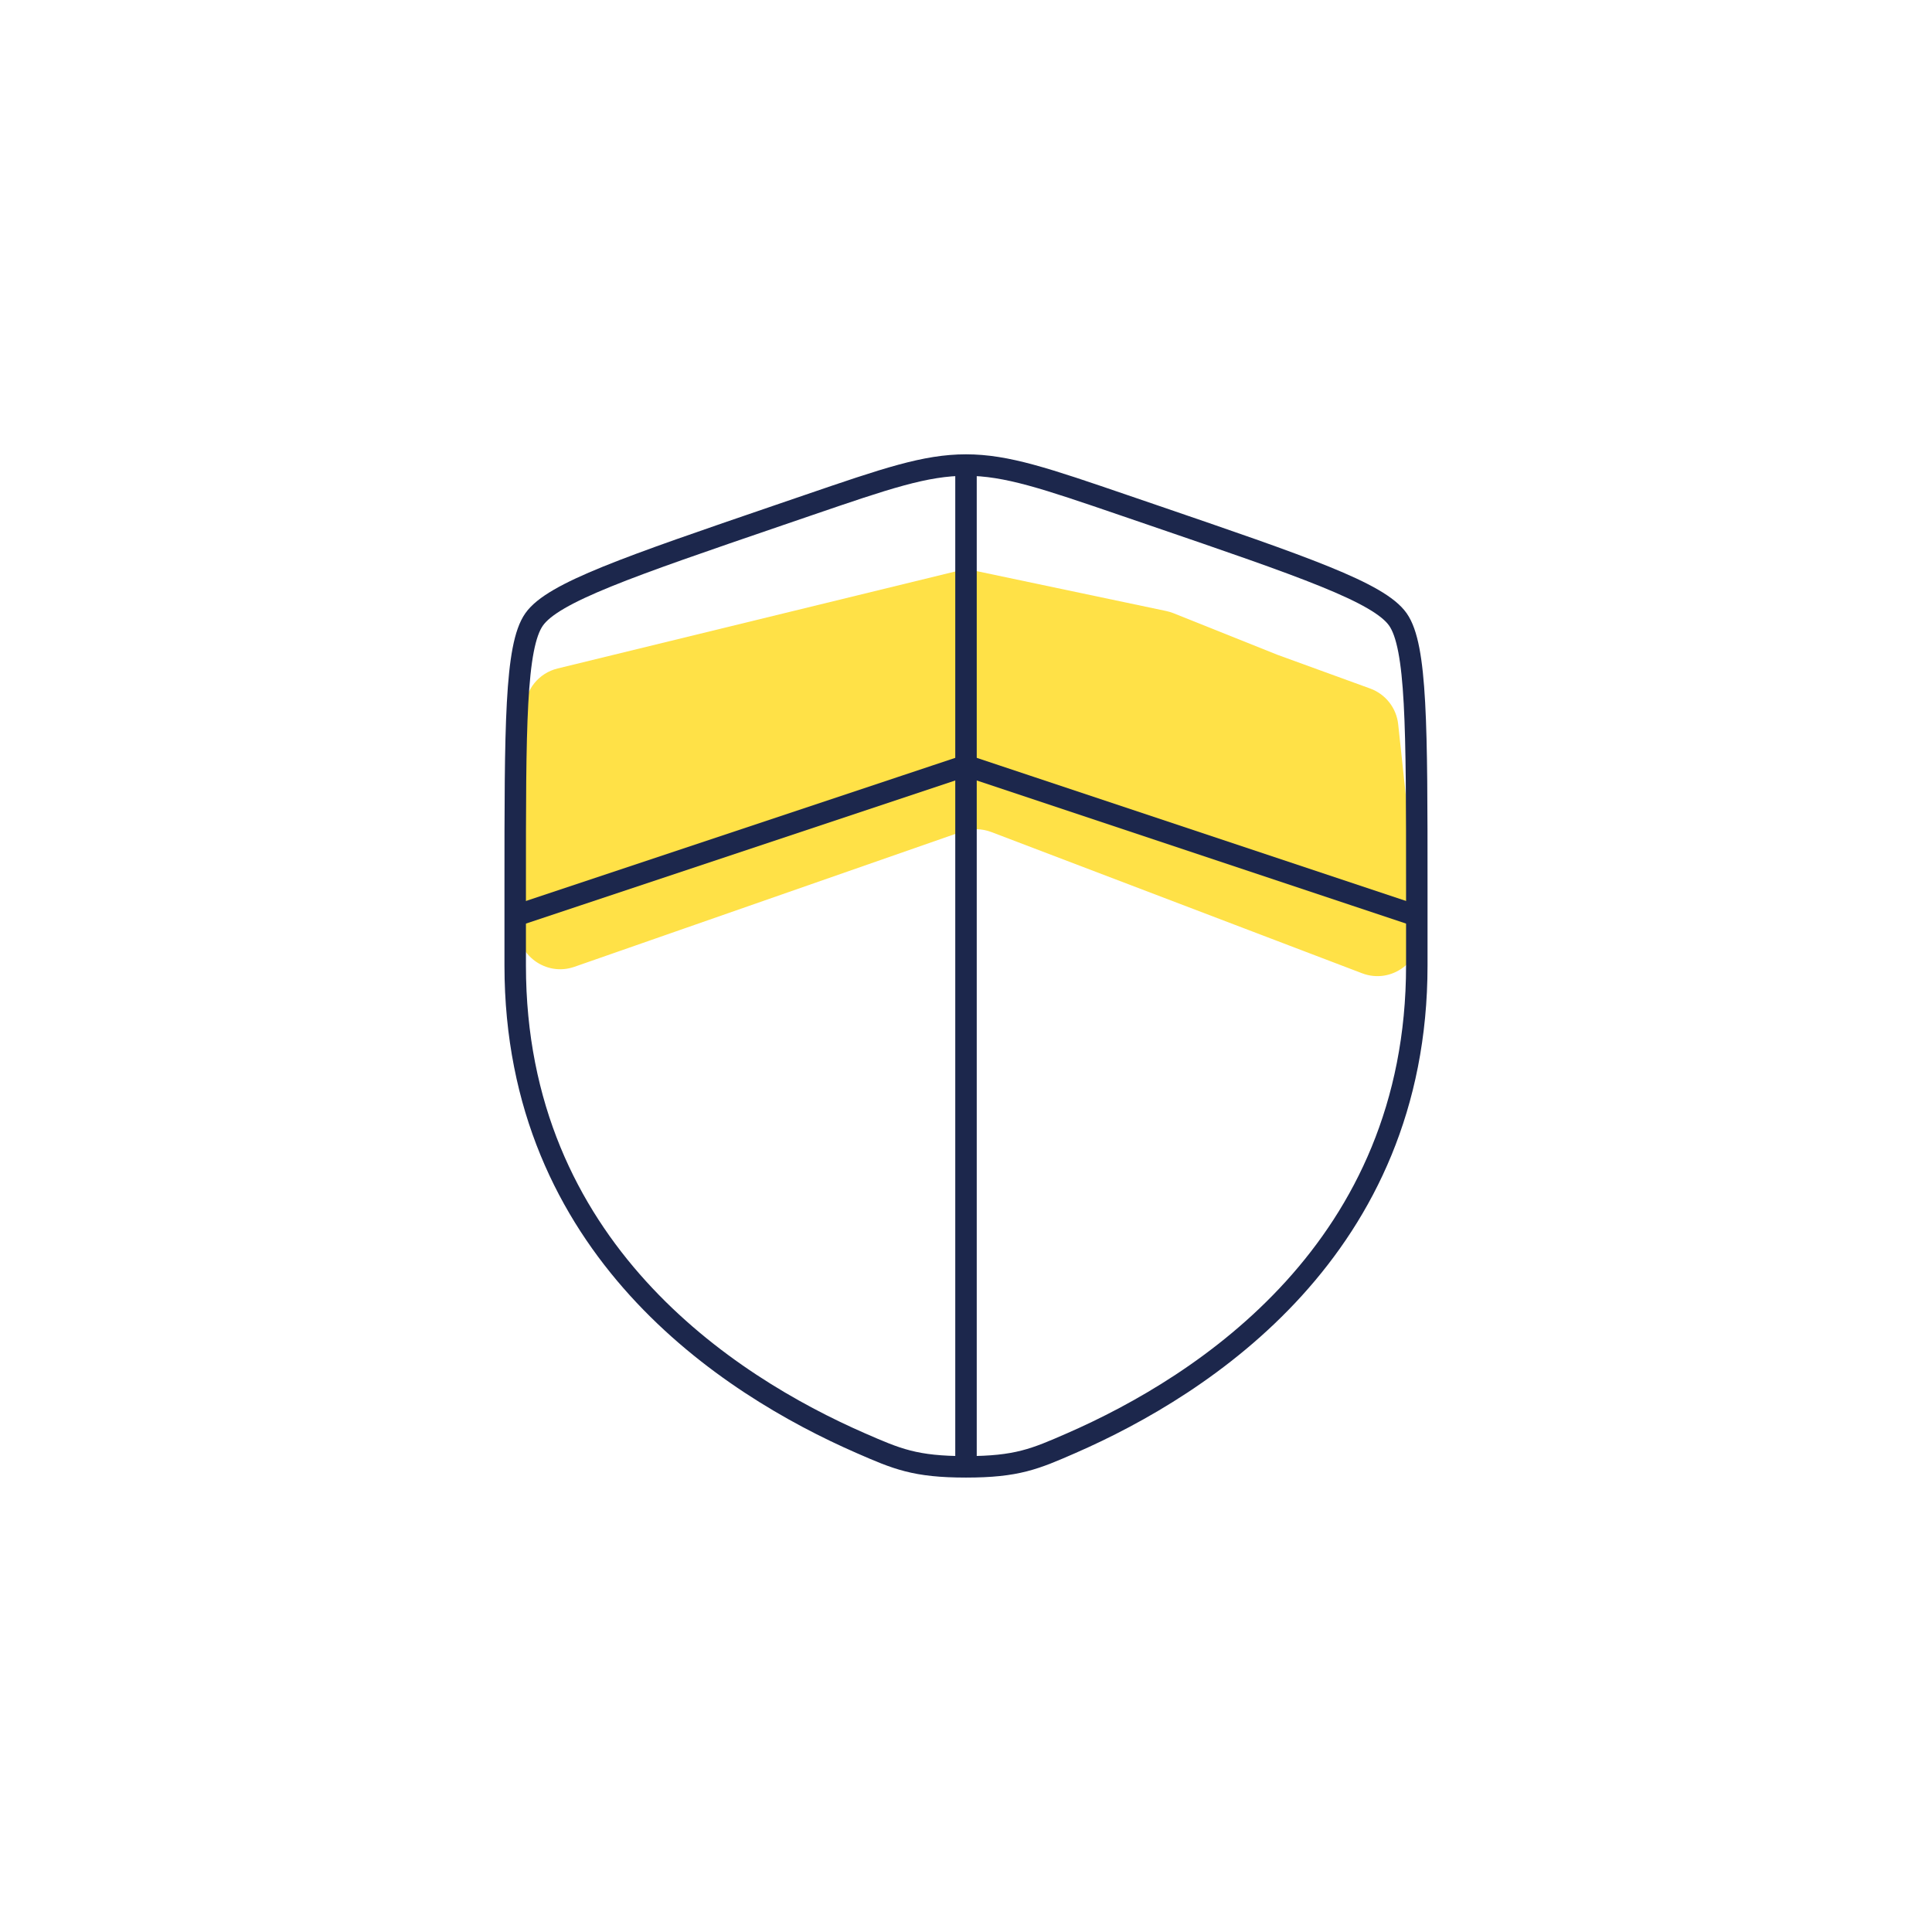 <svg width="90" height="90" viewBox="0 0 90 90" fill="none" xmlns="http://www.w3.org/2000/svg">
<path d="M24.448 33.015C24.479 32.119 25.102 31.353 25.973 31.141L44.559 26.608C44.849 26.537 45.152 26.532 45.445 26.594L54.33 28.464C54.443 28.488 54.554 28.522 54.661 28.564L59.5 30.5L63.828 32.074C64.545 32.335 65.052 32.981 65.133 33.74L66.153 43.257C66.312 44.741 64.847 45.87 63.452 45.339L46.182 38.76C45.742 38.592 45.256 38.585 44.811 38.74L26.758 45.038C25.431 45.501 24.052 44.486 24.101 43.081L24.448 33.015Z" fill="#FFE147"/>
<path d="M24 41.303C24 33.842 24 30.111 24.881 28.856C25.762 27.601 29.269 26.401 36.285 23.999L37.621 23.542C41.278 22.29 43.107 21.664 45 21.664C46.893 21.664 48.722 22.29 52.379 23.542L53.715 23.999C60.731 26.401 64.238 27.601 65.119 28.856C66 30.111 66 33.842 66 41.303C66 42.43 66 43.652 66 44.977C66 58.133 56.109 64.517 49.903 67.228C48.22 67.963 47.378 68.331 45 68.331C42.622 68.331 41.78 67.963 40.097 67.228C33.891 64.517 24 58.133 24 44.977C24 43.652 24 42.43 24 41.303Z" stroke="#1C274C"/>
<path d="M24 42.664L45 35.664L66 42.664" stroke="#1C274C"/>
<path d="M45 21.664V68.664" stroke="#1C274C"/>
</svg>
